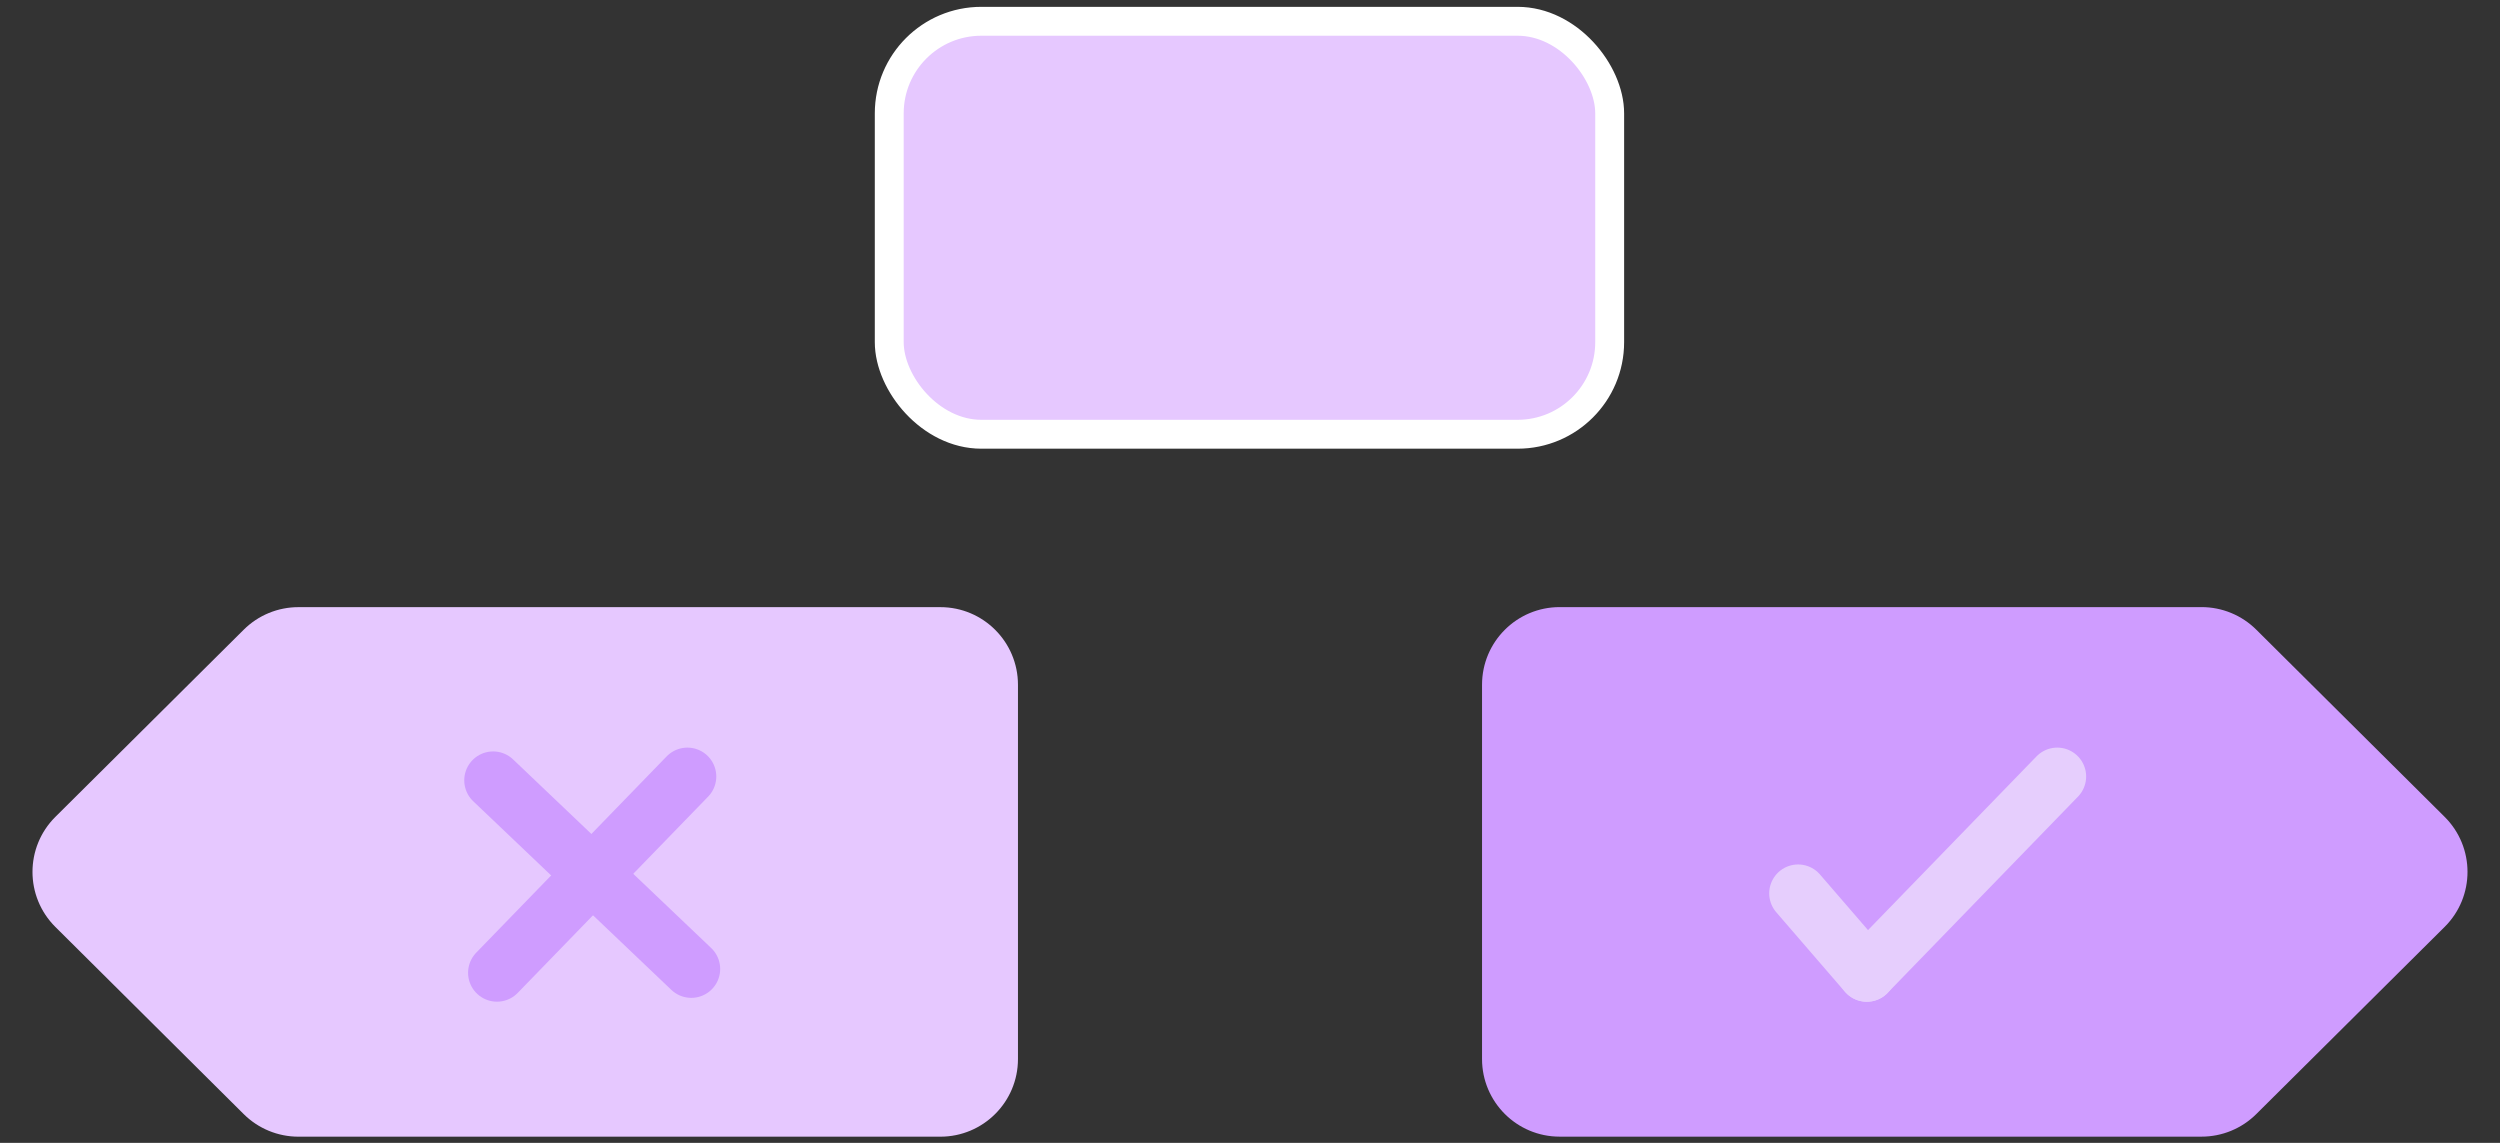 <svg width="70" height="32" viewBox="0 0 70 32" fill="none" xmlns="http://www.w3.org/2000/svg">
<rect x="0" y="0" width="70" height="32" fill="#333333" stroke="none"/>
<path d="M6.824 17.632C7.231 17.227 7.782 17 8.356 17L26.33 17C27.53 17 28.503 17.973 28.503 19.174V29.653C28.503 30.854 27.53 31.827 26.33 31.827H8.356C7.782 31.827 7.231 31.6 6.824 31.195L1.551 25.955C0.696 25.105 0.696 23.722 1.551 22.872L6.824 17.632Z" fill="#E6C8FF"/>
<path d="M63.176 31.194C62.769 31.599 62.218 31.826 61.644 31.826L43.67 31.826C42.47 31.826 41.497 30.853 41.497 29.653L41.497 19.173C41.497 17.972 42.47 16.999 43.67 16.999L61.644 16.999C62.218 16.999 62.769 17.226 63.176 17.631L68.449 22.871C69.304 23.721 69.304 25.105 68.449 25.954L63.176 31.194Z" fill="#CF9CFF"/>
<path d="M19.247 21.742L13.915 27.238" stroke="#CF9CFF" stroke-width="1.618" stroke-linecap="round"/>
<path d="M19.356 27.131L13.808 21.849" stroke="#CF9CFF" stroke-width="1.618" stroke-linecap="round"/>
<path d="M57.603 21.742L52.272 27.238" stroke="#E6CEFD" stroke-width="1.618" stroke-linecap="round"/>
<path d="M50.347 25.014L52.27 27.241" stroke="#E6CEFD" stroke-width="1.618" stroke-linecap="round"/>
<rect x="24.899" y="0.596" width="20.172" height="11.563" rx="2.578" fill="#E6C8FF" stroke="white" stroke-width="0.809"/>
</svg>
